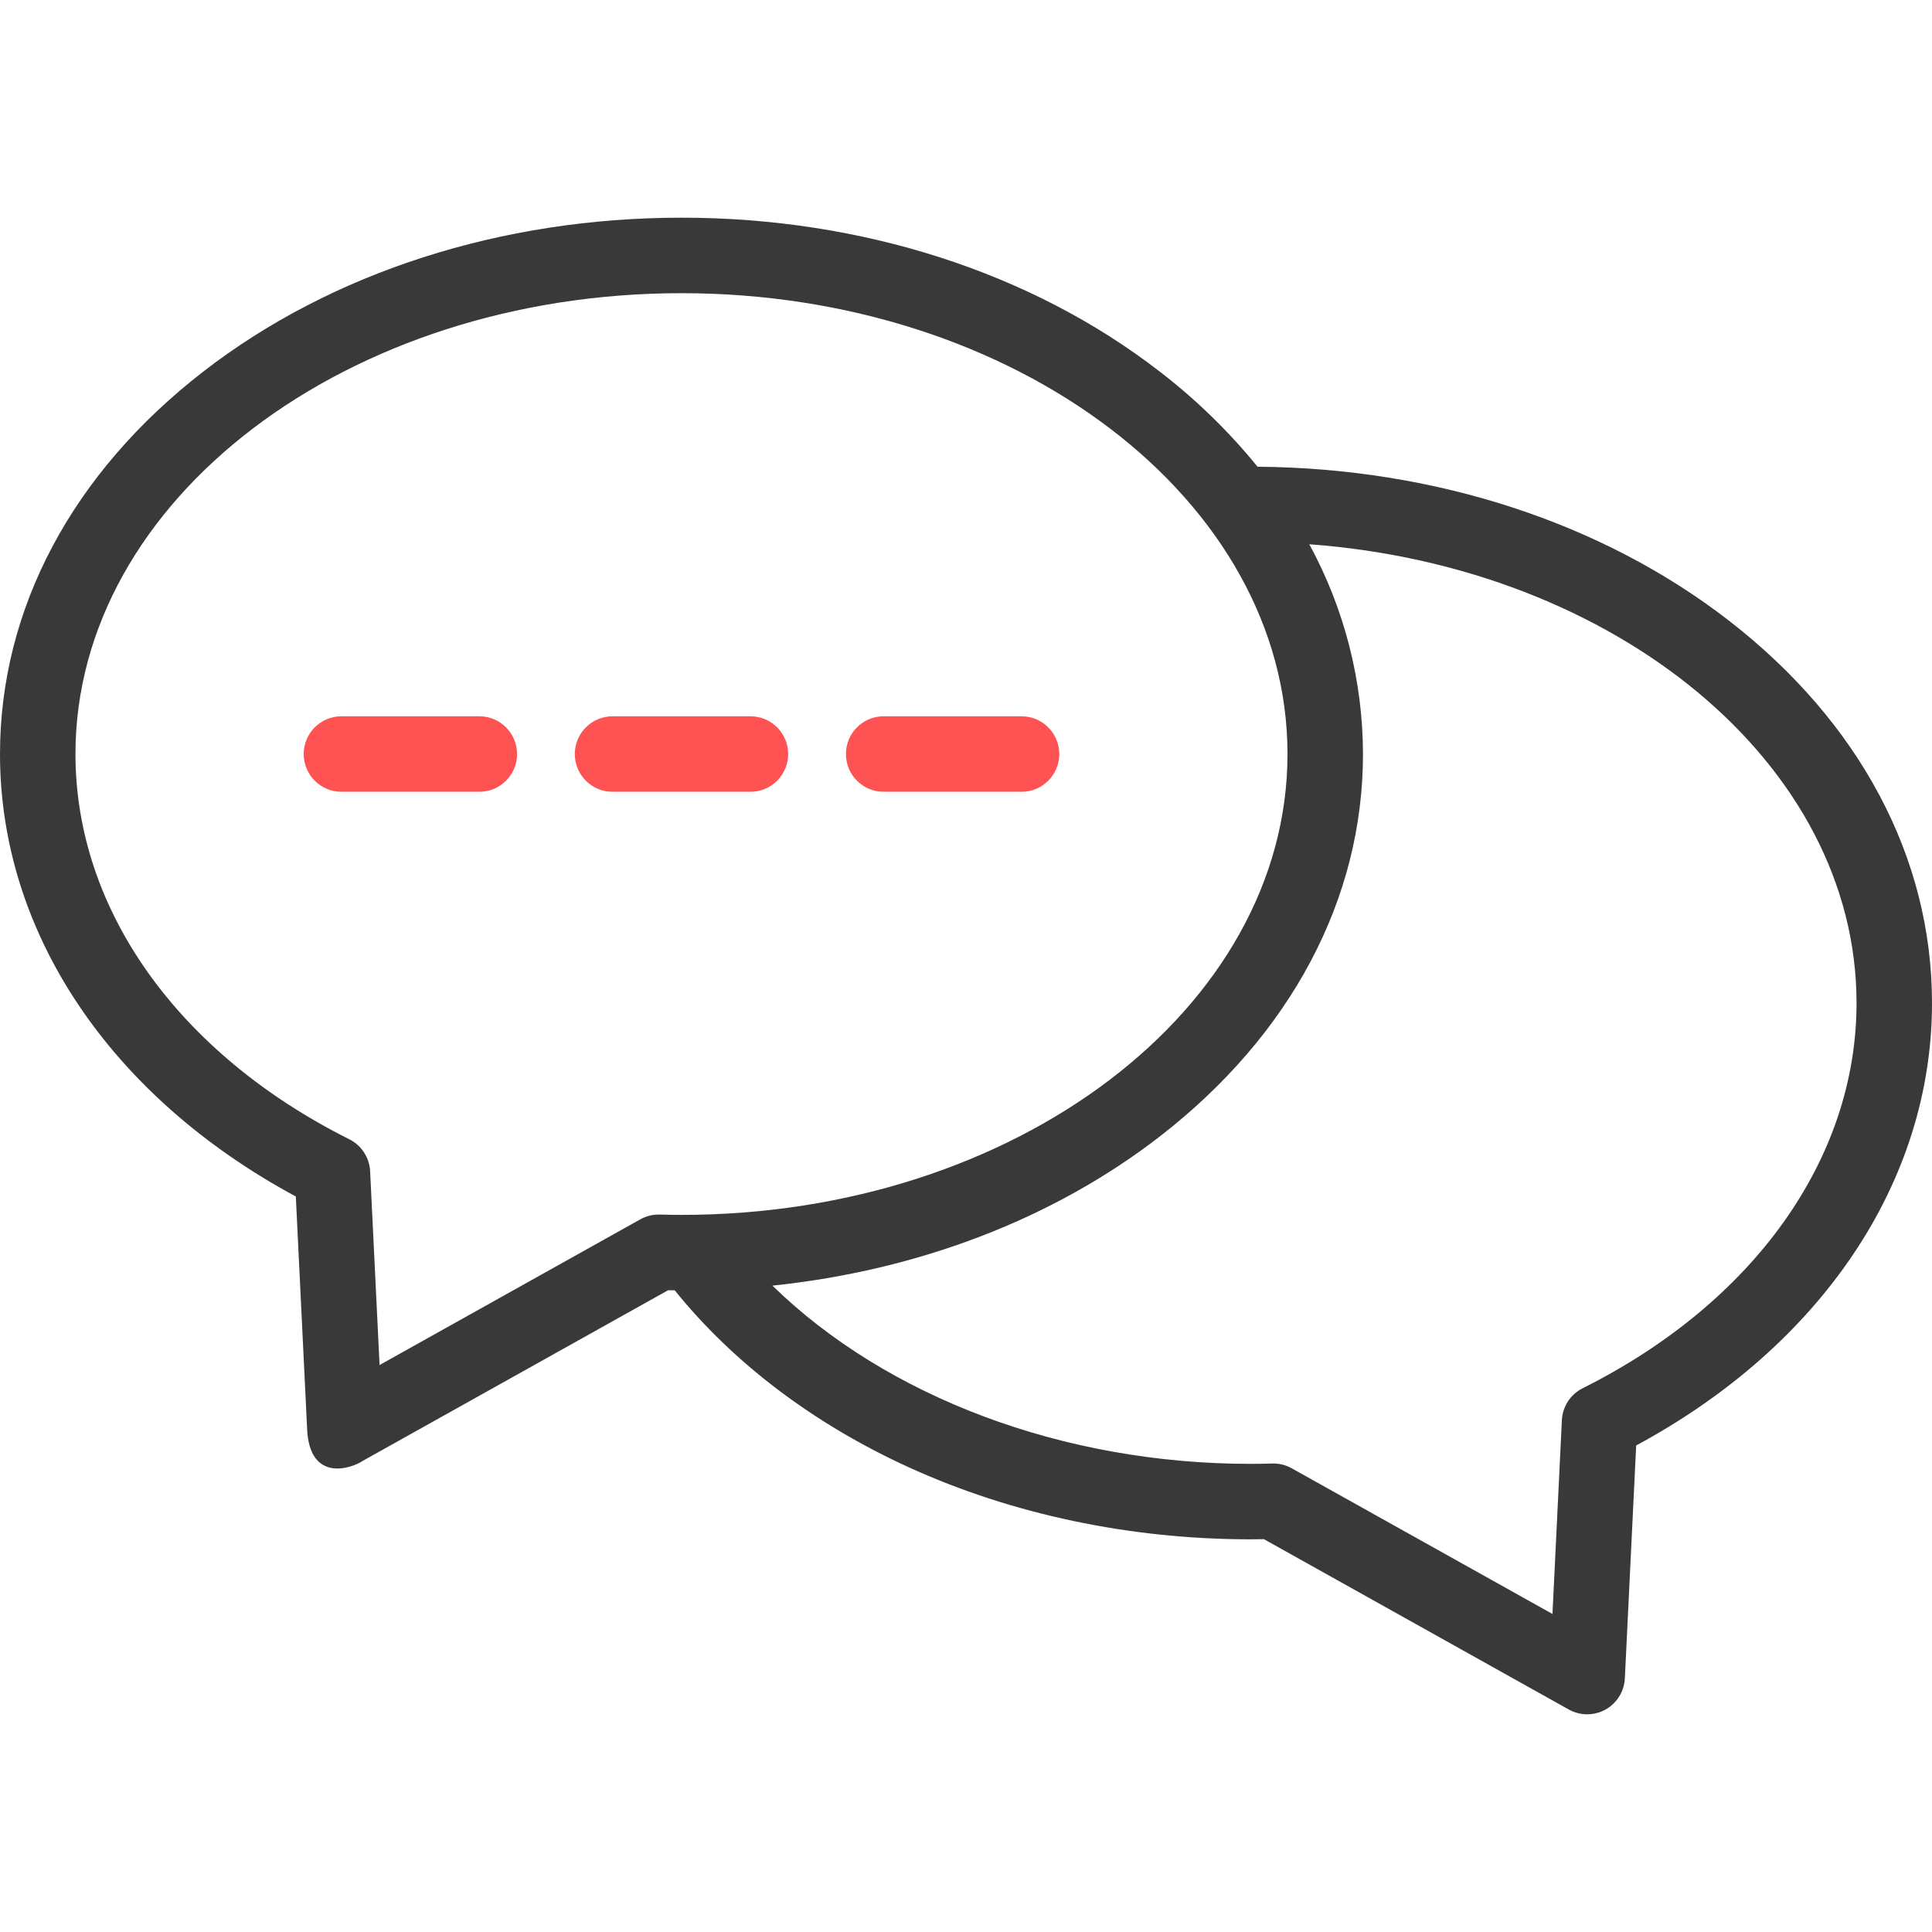 <svg width="52" height="52" viewBox="0 0 52 52" fill="none" xmlns="http://www.w3.org/2000/svg">
<g clip-path="url(#clip0_1126_1671)">
<path d="M12.902 19.279H9.189C8.628 19.279 8.174 19.734 8.174 20.295C8.174 20.856 8.629 21.311 9.189 21.311H12.902C13.463 21.311 13.917 20.856 13.917 20.295C13.917 19.734 13.463 19.279 12.902 19.279Z" fill="#FF5353"/>
<path d="M21.214 20.295C21.214 19.734 20.759 19.279 20.198 19.279H16.486C15.925 19.279 15.471 19.734 15.471 20.295C15.471 20.856 15.925 21.311 16.486 21.311H20.198C20.759 21.311 21.214 20.856 21.214 20.295Z" fill="#FF5353"/>
<path d="M23.783 21.311H27.495C28.056 21.311 28.511 20.856 28.511 20.295C28.511 19.734 28.056 19.279 27.495 19.279H23.783C23.222 19.279 22.768 19.734 22.768 20.295C22.768 20.856 23.222 21.311 23.783 21.311Z" fill="#FF5353"/>
<path d="M46.532 16.703C43.127 14.066 38.629 12.599 33.847 12.562C33.072 11.609 32.189 10.75 31.215 10.002C27.766 7.331 23.194 5.859 18.342 5.859C13.491 5.859 8.918 7.331 5.469 10.003C1.942 12.734 0 16.389 0 20.295C0 25.095 2.964 29.509 7.962 32.204L8.267 38.475C8.335 39.883 9.427 39.547 9.777 39.312L17.982 34.727C18.043 34.728 18.102 34.729 18.16 34.729C19.738 36.686 21.904 38.326 24.455 39.49C27.238 40.76 30.42 41.431 33.658 41.431C33.773 41.431 33.891 41.43 34.019 41.427L42.224 46.012C42.713 46.286 43.332 46.11 43.605 45.621C43.682 45.484 43.725 45.332 43.733 45.175L44.038 38.905C49.036 36.21 52 31.796 52 26.996C52 23.09 50.058 19.434 46.532 16.703ZM10.216 36.74L9.962 31.523C9.944 31.157 9.73 30.828 9.402 30.664C4.787 28.353 2.031 24.477 2.031 20.295C2.031 13.455 9.348 7.891 18.342 7.891C27.336 7.891 34.653 13.455 34.653 20.295C34.653 27.135 27.336 32.699 18.342 32.699C18.165 32.699 17.979 32.696 17.756 32.69C17.573 32.685 17.392 32.73 17.233 32.819L10.216 36.74ZM42.598 37.365C42.27 37.529 42.056 37.857 42.038 38.224L41.785 43.44L34.768 39.52C34.609 39.43 34.428 39.386 34.245 39.391C34.02 39.397 33.834 39.4 33.658 39.4C28.606 39.4 23.861 37.598 20.79 34.603C24.718 34.194 28.353 32.805 31.216 30.588C34.742 27.856 36.685 24.201 36.685 20.295C36.681 18.322 36.184 16.382 35.24 14.649C43.494 15.257 49.969 20.561 49.969 26.996C49.969 31.177 47.214 35.053 42.598 37.365Z" fill="#39393A"/>
</g>
<defs>
<clipPath id="clip0_1126_1671">
<rect width="52" height="52" fill="white"/>
</clipPath>
</defs>
</svg>
